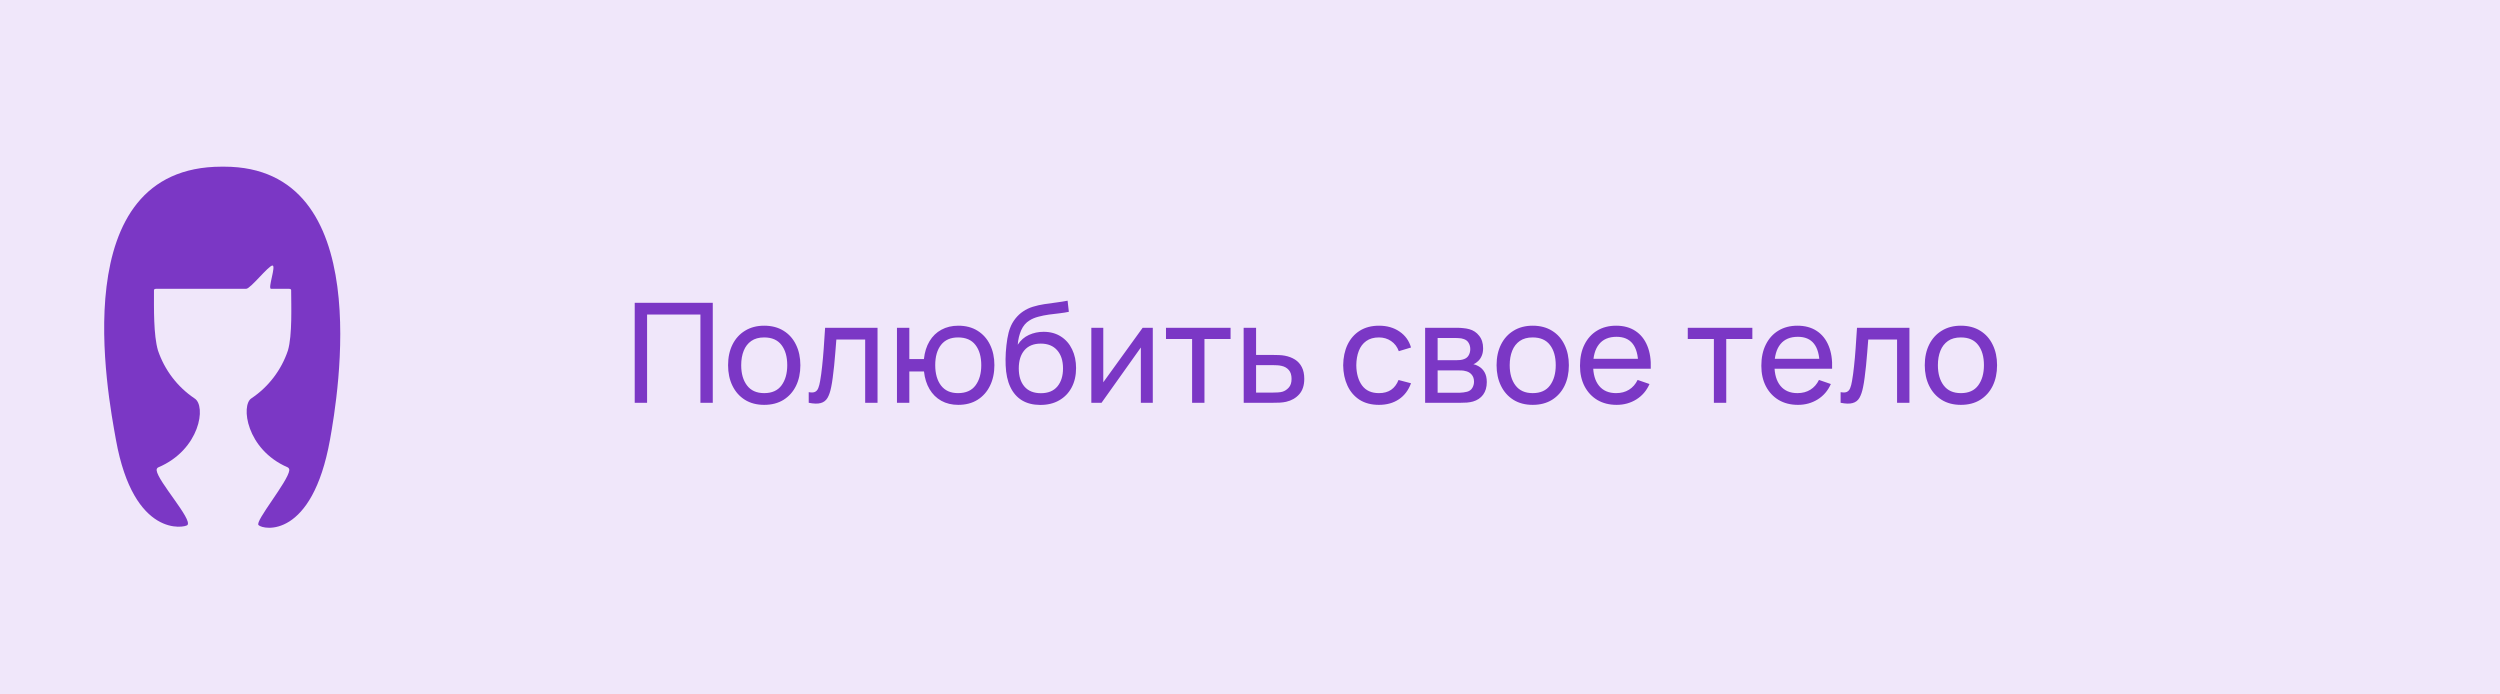 <?xml version="1.0" encoding="UTF-8"?> <svg xmlns="http://www.w3.org/2000/svg" width="360" height="100" viewBox="0 0 360 100" fill="none"> <rect width="360" height="100" fill="#F0E7FA"></rect> <path d="M91.4 58V43.6H102.64V58H100.86V45.29H93.18V58H91.4ZM110.043 58.3C108.97 58.3 108.043 58.057 107.263 57.57C106.49 57.083 105.893 56.41 105.473 55.55C105.053 54.69 104.843 53.703 104.843 52.59C104.843 51.457 105.056 50.463 105.483 49.61C105.91 48.757 106.513 48.093 107.293 47.62C108.073 47.14 108.99 46.9 110.043 46.9C111.123 46.9 112.053 47.143 112.833 47.63C113.613 48.11 114.21 48.78 114.623 49.64C115.043 50.493 115.253 51.477 115.253 52.59C115.253 53.717 115.043 54.71 114.623 55.57C114.203 56.423 113.603 57.093 112.823 57.58C112.043 58.06 111.116 58.3 110.043 58.3ZM110.043 56.61C111.163 56.61 111.996 56.237 112.543 55.49C113.09 54.743 113.363 53.777 113.363 52.59C113.363 51.37 113.086 50.4 112.533 49.68C111.98 48.953 111.15 48.59 110.043 48.59C109.29 48.59 108.67 48.76 108.183 49.1C107.696 49.44 107.333 49.91 107.093 50.51C106.853 51.11 106.733 51.803 106.733 52.59C106.733 53.803 107.013 54.777 107.573 55.51C108.133 56.243 108.956 56.61 110.043 56.61ZM116.455 58V56.47C116.855 56.543 117.158 56.53 117.365 56.43C117.578 56.323 117.735 56.14 117.835 55.88C117.941 55.613 118.028 55.28 118.095 54.88C118.208 54.247 118.305 53.54 118.385 52.76C118.471 51.98 118.548 51.127 118.615 50.2C118.688 49.267 118.755 48.267 118.815 47.2H126.365V58H124.585V48.89H120.435C120.395 49.503 120.345 50.133 120.285 50.78C120.231 51.427 120.175 52.057 120.115 52.67C120.055 53.277 119.988 53.843 119.915 54.37C119.848 54.89 119.775 55.34 119.695 55.72C119.568 56.373 119.391 56.897 119.165 57.29C118.938 57.677 118.611 57.927 118.185 58.04C117.758 58.16 117.181 58.147 116.455 58ZM137.983 58.3C137.063 58.3 136.25 58.103 135.543 57.71C134.843 57.317 134.28 56.76 133.853 56.04C133.427 55.32 133.16 54.47 133.053 53.49H130.943V58H129.163V47.2H130.943V51.71H133.043C133.15 50.71 133.42 49.85 133.853 49.13C134.287 48.41 134.857 47.86 135.563 47.48C136.27 47.093 137.083 46.9 138.003 46.9C139.077 46.9 140 47.143 140.773 47.63C141.553 48.117 142.15 48.787 142.563 49.64C142.983 50.493 143.193 51.473 143.193 52.58C143.193 53.707 142.98 54.7 142.553 55.56C142.133 56.42 141.533 57.093 140.753 57.58C139.98 58.06 139.057 58.3 137.983 58.3ZM137.953 56.61C139.087 56.61 139.927 56.24 140.473 55.5C141.027 54.753 141.303 53.783 141.303 52.59C141.303 51.363 141.023 50.39 140.463 49.67C139.91 48.95 139.077 48.59 137.963 48.59C136.89 48.59 136.073 48.947 135.513 49.66C134.953 50.373 134.673 51.347 134.673 52.58C134.673 53.8 134.95 54.777 135.503 55.51C136.063 56.243 136.88 56.61 137.953 56.61ZM149.774 58.31C148.754 58.303 147.884 58.083 147.164 57.65C146.444 57.21 145.884 56.567 145.484 55.72C145.084 54.873 144.861 53.837 144.814 52.61C144.788 52.043 144.794 51.42 144.834 50.74C144.881 50.06 144.954 49.407 145.054 48.78C145.161 48.153 145.294 47.637 145.454 47.23C145.634 46.743 145.888 46.293 146.214 45.88C146.548 45.46 146.921 45.113 147.334 44.84C147.754 44.553 148.224 44.33 148.744 44.17C149.264 44.01 149.808 43.887 150.374 43.8C150.948 43.707 151.521 43.627 152.094 43.56C152.668 43.487 153.214 43.4 153.734 43.3L153.914 44.9C153.548 44.98 153.114 45.05 152.614 45.11C152.114 45.163 151.594 45.227 151.054 45.3C150.521 45.373 150.008 45.477 149.514 45.61C149.028 45.737 148.608 45.913 148.254 46.14C147.734 46.453 147.334 46.923 147.054 47.55C146.781 48.17 146.614 48.867 146.554 49.64C146.968 49 147.504 48.53 148.164 48.23C148.824 47.93 149.528 47.78 150.274 47.78C151.241 47.78 152.074 48.007 152.774 48.46C153.474 48.907 154.011 49.523 154.384 50.31C154.764 51.097 154.954 51.993 154.954 53C154.954 54.067 154.741 55 154.314 55.8C153.888 56.6 153.284 57.22 152.504 57.66C151.731 58.1 150.821 58.317 149.774 58.31ZM149.884 56.62C150.931 56.62 151.724 56.297 152.264 55.65C152.804 54.997 153.074 54.13 153.074 53.05C153.074 51.943 152.794 51.073 152.234 50.44C151.674 49.8 150.888 49.48 149.874 49.48C148.848 49.48 148.061 49.8 147.514 50.44C146.974 51.073 146.704 51.943 146.704 53.05C146.704 54.163 146.978 55.037 147.524 55.67C148.071 56.303 148.858 56.62 149.884 56.62ZM166.002 47.2V58H164.282V50.04L158.622 58H157.152V47.2H158.872V55.05L164.542 47.2H166.002ZM171.662 58V48.82H167.902V47.2H177.202V48.82H173.442V58H171.662ZM179.095 58L179.085 47.2H180.875V51.11H183.205C183.519 51.11 183.839 51.117 184.165 51.13C184.492 51.143 184.775 51.173 185.015 51.22C185.575 51.327 186.065 51.513 186.485 51.78C186.905 52.047 187.232 52.41 187.465 52.87C187.699 53.323 187.815 53.887 187.815 54.56C187.815 55.493 187.572 56.233 187.085 56.78C186.605 57.32 185.975 57.68 185.195 57.86C184.929 57.92 184.622 57.96 184.275 57.98C183.935 57.993 183.612 58 183.305 58H179.095ZM180.875 56.53H183.335C183.535 56.53 183.759 56.523 184.005 56.51C184.252 56.497 184.472 56.463 184.665 56.41C185.005 56.31 185.309 56.113 185.575 55.82C185.849 55.527 185.985 55.107 185.985 54.56C185.985 54.007 185.852 53.58 185.585 53.28C185.325 52.98 184.982 52.783 184.555 52.69C184.362 52.643 184.159 52.613 183.945 52.6C183.732 52.587 183.529 52.58 183.335 52.58H180.875V56.53ZM198.567 58.3C197.474 58.3 196.544 58.057 195.777 57.57C195.017 57.077 194.437 56.4 194.037 55.54C193.637 54.68 193.431 53.7 193.417 52.6C193.431 51.473 193.641 50.483 194.047 49.63C194.461 48.77 195.051 48.1 195.817 47.62C196.584 47.14 197.507 46.9 198.587 46.9C199.727 46.9 200.707 47.18 201.527 47.74C202.354 48.3 202.907 49.067 203.187 50.04L201.427 50.57C201.201 49.943 200.831 49.457 200.317 49.11C199.811 48.763 199.227 48.59 198.567 48.59C197.827 48.59 197.217 48.763 196.737 49.11C196.257 49.45 195.901 49.923 195.667 50.53C195.434 51.13 195.314 51.82 195.307 52.6C195.321 53.8 195.597 54.77 196.137 55.51C196.684 56.243 197.494 56.61 198.567 56.61C199.274 56.61 199.861 56.45 200.327 56.13C200.794 55.803 201.147 55.333 201.387 54.72L203.187 55.19C202.814 56.197 202.231 56.967 201.437 57.5C200.644 58.033 199.687 58.3 198.567 58.3ZM205.218 58V47.2H209.818C210.091 47.2 210.385 47.217 210.698 47.25C211.018 47.277 211.308 47.327 211.568 47.4C212.148 47.553 212.625 47.87 212.998 48.35C213.378 48.823 213.568 49.423 213.568 50.15C213.568 50.557 213.505 50.91 213.378 51.21C213.258 51.51 213.085 51.77 212.858 51.99C212.758 52.09 212.648 52.18 212.528 52.26C212.408 52.34 212.288 52.403 212.168 52.45C212.401 52.49 212.638 52.58 212.878 52.72C213.258 52.927 213.555 53.217 213.768 53.59C213.988 53.963 214.098 54.44 214.098 55.02C214.098 55.753 213.921 56.36 213.568 56.84C213.215 57.313 212.728 57.64 212.108 57.82C211.848 57.893 211.561 57.943 211.248 57.97C210.935 57.99 210.631 58 210.338 58H205.218ZM207.018 56.55H210.238C210.378 56.55 210.545 56.537 210.738 56.51C210.938 56.483 211.115 56.45 211.268 56.41C211.615 56.31 211.865 56.123 212.018 55.85C212.178 55.577 212.258 55.28 212.258 54.96C212.258 54.533 212.138 54.187 211.898 53.92C211.665 53.653 211.355 53.487 210.968 53.42C210.828 53.38 210.675 53.357 210.508 53.35C210.348 53.343 210.205 53.34 210.078 53.34H207.018V56.55ZM207.018 51.87H209.698C209.885 51.87 210.081 51.86 210.288 51.84C210.495 51.813 210.675 51.77 210.828 51.71C211.135 51.597 211.358 51.41 211.498 51.15C211.645 50.883 211.718 50.593 211.718 50.28C211.718 49.933 211.638 49.63 211.478 49.37C211.325 49.103 211.088 48.92 210.768 48.82C210.555 48.74 210.315 48.697 210.048 48.69C209.788 48.677 209.621 48.67 209.548 48.67H207.018V51.87ZM220.707 58.3C219.634 58.3 218.707 58.057 217.927 57.57C217.154 57.083 216.557 56.41 216.137 55.55C215.717 54.69 215.507 53.703 215.507 52.59C215.507 51.457 215.72 50.463 216.147 49.61C216.574 48.757 217.177 48.093 217.957 47.62C218.737 47.14 219.654 46.9 220.707 46.9C221.787 46.9 222.717 47.143 223.497 47.63C224.277 48.11 224.874 48.78 225.287 49.64C225.707 50.493 225.917 51.477 225.917 52.59C225.917 53.717 225.707 54.71 225.287 55.57C224.867 56.423 224.267 57.093 223.487 57.58C222.707 58.06 221.78 58.3 220.707 58.3ZM220.707 56.61C221.827 56.61 222.66 56.237 223.207 55.49C223.754 54.743 224.027 53.777 224.027 52.59C224.027 51.37 223.75 50.4 223.197 49.68C222.644 48.953 221.814 48.59 220.707 48.59C219.954 48.59 219.334 48.76 218.847 49.1C218.36 49.44 217.997 49.91 217.757 50.51C217.517 51.11 217.397 51.803 217.397 52.59C217.397 53.803 217.677 54.777 218.237 55.51C218.797 56.243 219.62 56.61 220.707 56.61ZM232.799 58.3C231.739 58.3 230.812 58.067 230.019 57.6C229.232 57.127 228.619 56.47 228.179 55.63C227.739 54.783 227.519 53.797 227.519 52.67C227.519 51.49 227.735 50.47 228.169 49.61C228.602 48.743 229.205 48.077 229.979 47.61C230.759 47.137 231.672 46.9 232.719 46.9C233.805 46.9 234.729 47.15 235.489 47.65C236.255 48.15 236.829 48.863 237.209 49.79C237.595 50.717 237.762 51.82 237.709 53.1H235.909V52.46C235.889 51.133 235.619 50.143 235.099 49.49C234.579 48.83 233.805 48.5 232.779 48.5C231.679 48.5 230.842 48.853 230.269 49.56C229.695 50.267 229.409 51.28 229.409 52.6C229.409 53.873 229.695 54.86 230.269 55.56C230.842 56.26 231.659 56.61 232.719 56.61C233.432 56.61 234.052 56.447 234.579 56.12C235.105 55.793 235.519 55.323 235.819 54.71L237.529 55.3C237.109 56.253 236.475 56.993 235.629 57.52C234.789 58.04 233.845 58.3 232.799 58.3ZM228.809 53.1V51.67H236.789V53.1H228.809ZM246.799 58V48.82H243.039V47.2H252.339V48.82H248.579V58H246.799ZM258.912 58.3C257.852 58.3 256.925 58.067 256.132 57.6C255.345 57.127 254.732 56.47 254.292 55.63C253.852 54.783 253.632 53.797 253.632 52.67C253.632 51.49 253.849 50.47 254.282 49.61C254.715 48.743 255.319 48.077 256.092 47.61C256.872 47.137 257.785 46.9 258.832 46.9C259.919 46.9 260.842 47.15 261.602 47.65C262.369 48.15 262.942 48.863 263.322 49.79C263.709 50.717 263.875 51.82 263.822 53.1H262.022V52.46C262.002 51.133 261.732 50.143 261.212 49.49C260.692 48.83 259.919 48.5 258.892 48.5C257.792 48.5 256.955 48.853 256.382 49.56C255.809 50.267 255.522 51.28 255.522 52.6C255.522 53.873 255.809 54.86 256.382 55.56C256.955 56.26 257.772 56.61 258.832 56.61C259.545 56.61 260.165 56.447 260.692 56.12C261.219 55.793 261.632 55.323 261.932 54.71L263.642 55.3C263.222 56.253 262.589 56.993 261.742 57.52C260.902 58.04 259.959 58.3 258.912 58.3ZM254.922 53.1V51.67H262.902V53.1H254.922ZM265.048 58V56.47C265.448 56.543 265.752 56.53 265.958 56.43C266.172 56.323 266.328 56.14 266.428 55.88C266.535 55.613 266.622 55.28 266.688 54.88C266.802 54.247 266.898 53.54 266.978 52.76C267.065 51.98 267.142 51.127 267.208 50.2C267.282 49.267 267.348 48.267 267.408 47.2H274.958V58H273.178V48.89H269.028C268.988 49.503 268.938 50.133 268.878 50.78C268.825 51.427 268.768 52.057 268.708 52.67C268.648 53.277 268.582 53.843 268.508 54.37C268.442 54.89 268.368 55.34 268.288 55.72C268.162 56.373 267.985 56.897 267.758 57.29C267.532 57.677 267.205 57.927 266.778 58.04C266.352 58.16 265.775 58.147 265.048 58ZM282.367 58.3C281.294 58.3 280.367 58.057 279.587 57.57C278.814 57.083 278.217 56.41 277.797 55.55C277.377 54.69 277.167 53.703 277.167 52.59C277.167 51.457 277.381 50.463 277.807 49.61C278.234 48.757 278.837 48.093 279.617 47.62C280.397 47.14 281.314 46.9 282.367 46.9C283.447 46.9 284.377 47.143 285.157 47.63C285.937 48.11 286.534 48.78 286.947 49.64C287.367 50.493 287.577 51.477 287.577 52.59C287.577 53.717 287.367 54.71 286.947 55.57C286.527 56.423 285.927 57.093 285.147 57.58C284.367 58.06 283.441 58.3 282.367 58.3ZM282.367 56.61C283.487 56.61 284.321 56.237 284.867 55.49C285.414 54.743 285.687 53.777 285.687 52.59C285.687 51.37 285.411 50.4 284.857 49.68C284.304 48.953 283.474 48.59 282.367 48.59C281.614 48.59 280.994 48.76 280.507 49.1C280.021 49.44 279.657 49.91 279.417 50.51C279.177 51.11 279.057 51.803 279.057 52.59C279.057 53.803 279.337 54.777 279.897 55.51C280.457 56.243 281.281 56.61 282.367 56.61Z" fill="#7B37C5"></path> <path d="M32.274 24H31.939C9.142 24 15.554 56.936 16.694 63.323C19.265 77.6 26.667 75.961 26.988 75.61C27.764 74.822 22.713 69.302 22.557 67.734C22.543 67.644 22.56 67.553 22.603 67.474C22.647 67.395 22.716 67.333 22.799 67.297C28.797 64.762 29.745 58.419 28.006 57.366C25.548 55.711 23.7 53.288 22.749 50.471C22.094 48.251 22.172 44.342 22.172 41.771C22.172 41.771 22.172 41.585 22.493 41.585H35.458C36.063 41.585 38.678 38.234 39.234 38.234C39.789 38.234 38.521 41.585 39.027 41.585H41.613C41.948 41.585 41.926 41.793 41.926 41.793C41.926 43.941 42.112 48.237 41.463 50.464C40.518 53.283 38.669 55.708 36.206 57.359C34.66 58.325 35.444 64.712 41.413 67.29C41.495 67.329 41.563 67.392 41.607 67.472C41.65 67.552 41.667 67.644 41.656 67.734C41.478 69.338 36.669 75.08 37.225 75.61C37.937 76.326 44.94 77.6 47.519 63.323C48.658 56.951 54.286 24 32.274 24Z" fill="#7B37C5"></path> </svg> 